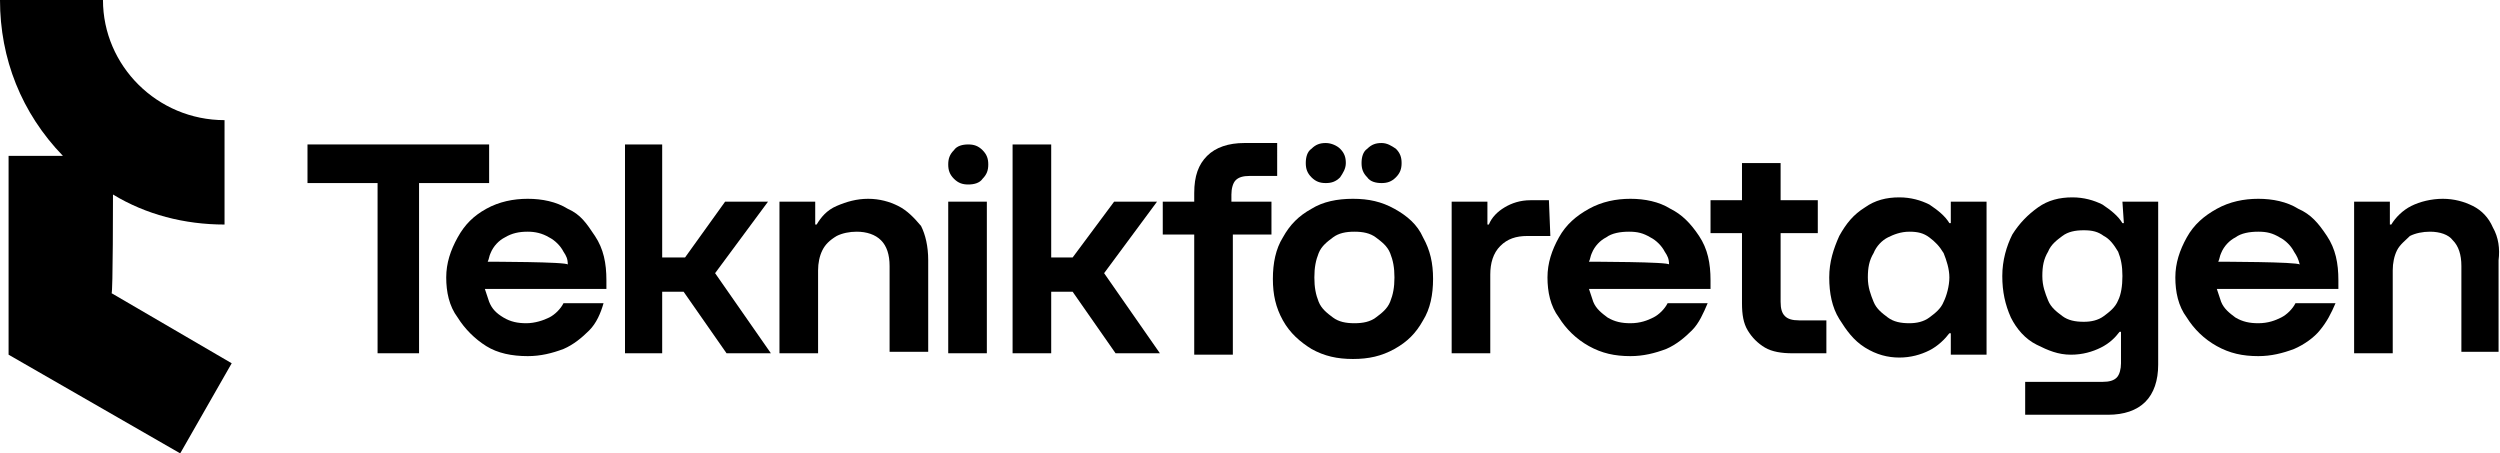 <svg version="1.1" id="Lager_2_00000126303278064328987380000004914578379431082159_" xmlns="http://www.w3.org/2000/svg" xmlns:xlink="http://www.w3.org/1999/xlink" x="0px" y="0px" viewBox="0 0 174.8 31.7" style="enable-background:new 0 0 174.8 31.7;" xml:space="preserve" width="174.8"  height="31.7" >
<style type="text/css">
	.st0{fill:currentColor;}
</style>
<g id="Lager_1-2">
	<g>
		<path class="st0" d="M7.9,13.6c2.3,1.4,5,2.1,7.8,2.1V8.4C11,8.4,7.2,4.6,7.2,0H0c0,4.1,1.5,7.9,4.4,10.9H0.6v13.9l12,6.9l3.6-6.3
			l-8.4-4.9C7.9,20.6,7.9,13.6,7.9,13.6z" fill="#FFFFFF"></path>
		<polygon class="st0" points="34.2,10.1 21.5,10.1 21.5,12.8 26.4,12.8 26.4,24.7 29.3,24.7 29.3,12.8 34.2,12.8 		" fill="#FFFFFF"></polygon>
		<path class="st0" d="M39.7,14.6c-0.8-0.5-1.8-0.7-2.8-0.7s-2,0.2-2.9,0.7c-0.9,0.5-1.5,1.1-2,2c-0.5,0.9-0.8,1.8-0.8,2.8
			s0.2,2,0.8,2.8c0.5,0.8,1.2,1.5,2,2s1.8,0.7,2.9,0.7c0.9,0,1.7-0.2,2.5-0.5c0.7-0.3,1.3-0.8,1.8-1.3s0.8-1.2,1-1.9h-2.8
			c-0.2,0.4-0.6,0.8-1,1s-1,0.4-1.6,0.4c-0.6,0-1.1-0.1-1.6-0.4c-0.5-0.3-0.8-0.6-1-1.1c-0.1-0.3-0.2-0.6-0.3-0.9h8.5v-0.6
			c0-1.2-0.2-2.2-0.8-3.1S40.6,15,39.7,14.6L39.7,14.6z M34.1,18.3c0.1-0.2,0.1-0.4,0.2-0.6c0.2-0.5,0.6-0.9,1-1.1
			c0.5-0.3,1-0.4,1.6-0.4c0.5,0,1,0.1,1.5,0.4c0.4,0.2,0.8,0.6,1,1c0.2,0.3,0.3,0.5,0.3,0.9C39.7,18.3,34.1,18.3,34.1,18.3z" fill="#FFFFFF"></path>
		<polygon class="st0" points="53.7,14.1 50.7,14.1 47.9,18 46.3,18 46.3,10.1 43.7,10.1 43.7,24.7 46.3,24.7 46.3,20.4 47.8,20.4 
			50.8,24.7 53.9,24.7 50,19.1 		" fill="#FFFFFF"></polygon>
		<path class="st0" d="M62.8,14.4c-0.6-0.3-1.3-0.5-2.1-0.5s-1.5,0.2-2.2,0.5s-1.1,0.8-1.4,1.3H57v-1.6h-2.5v10.6h2.7v-5.8
			c0-0.5,0.1-1,0.3-1.4s0.5-0.7,1-1c0.4-0.2,0.9-0.3,1.4-0.3c0.7,0,1.3,0.2,1.7,0.6c0.4,0.4,0.6,1,0.6,1.8v6h2.7v-6.4
			c0-1-0.2-1.8-0.5-2.4C63.9,15.2,63.4,14.7,62.8,14.4L62.8,14.4z" fill="#FFFFFF"></path>
		<rect x="66.3" y="14.1" class="st0" width="2.7" height="10.6" fill="#FFFFFF"></rect>
		<path class="st0" d="M67.7,10.1c-0.4,0-0.8,0.1-1,0.4c-0.3,0.3-0.4,0.6-0.4,1s0.1,0.7,0.4,1c0.3,0.3,0.6,0.4,1,0.4s0.8-0.1,1-0.4
			c0.3-0.3,0.4-0.6,0.4-1s-0.1-0.7-0.4-1S68.1,10.1,67.7,10.1z" fill="#FFFFFF"></path>
		<polygon class="st0" points="80.9,14.1 77.9,14.1 75,18 73.5,18 73.5,10.1 70.8,10.1 70.8,24.7 73.5,24.7 73.5,20.4 75,20.4 
			78,24.7 81.1,24.7 77.2,19.1 		" fill="#FFFFFF"></polygon>
		<path class="st0" d="M86.1,13.6c0-0.4,0.1-0.8,0.3-1c0.2-0.2,0.5-0.3,1-0.3h1.9V10h-2.3c-1.1,0-2,0.3-2.6,0.9s-0.9,1.4-0.9,2.6
			v0.6h-2.2v2.3h2.2v8.4h2.7v-8.4h2.7v-2.3h-2.8C86.1,14.1,86.1,13.6,86.1,13.6z" fill="#FFFFFF"></path>
		<path class="st0" d="M108.3,14H107c-0.7,0-1.3,0.2-1.8,0.5c-0.5,0.3-0.9,0.7-1.1,1.2H104v-1.6h-2.5v10.6h2.7v-5.5
			c0-0.8,0.2-1.5,0.7-2s1.1-0.7,1.9-0.7h1.6L108.3,14L108.3,14z" fill="#FFFFFF"></path>
		<path class="st0" d="M116.8,14.6c-0.8-0.5-1.8-0.7-2.8-0.7s-2,0.2-2.9,0.7c-0.9,0.5-1.6,1.1-2.1,2c-0.5,0.9-0.8,1.8-0.8,2.8
			s0.2,2,0.8,2.8c0.5,0.8,1.2,1.5,2.1,2s1.8,0.7,2.9,0.7c0.9,0,1.7-0.2,2.5-0.5c0.7-0.3,1.3-0.8,1.8-1.3s0.8-1.2,1.1-1.9h-2.8
			c-0.2,0.4-0.6,0.8-1,1c-0.4,0.2-0.9,0.4-1.6,0.4c-0.6,0-1.1-0.1-1.6-0.4c-0.4-0.3-0.8-0.6-1-1.1c-0.1-0.3-0.2-0.6-0.3-0.9h8.5
			v-0.6c0-1.2-0.2-2.2-0.8-3.1S117.6,15,116.8,14.6L116.8,14.6z M111.1,18.3c0.1-0.2,0.1-0.4,0.2-0.6c0.2-0.5,0.6-0.9,1-1.1
			c0.4-0.3,1-0.4,1.6-0.4c0.6,0,1,0.1,1.5,0.4c0.4,0.2,0.8,0.6,1,1c0.2,0.3,0.3,0.5,0.3,0.9C116.8,18.3,111.1,18.3,111.1,18.3z" fill="#FFFFFF"></path>
		<path class="st0" d="M124.8,22.1c-0.2-0.2-0.3-0.5-0.3-1v-4.8h2.6v-2.3h-2.6v-2.6h-2.7v2.6h-2.2v2.3h2.2v4.9
			c0,0.8,0.1,1.4,0.4,1.9c0.3,0.5,0.7,0.9,1.2,1.2c0.5,0.3,1.2,0.4,1.9,0.4h2.4v-2.3h-1.9C125.3,22.4,125,22.3,124.8,22.1z" fill="#FFFFFF"></path>
		<path class="st0" d="M136.4,15.6h-0.1c-0.3-0.5-0.8-0.9-1.4-1.3c-0.6-0.3-1.3-0.5-2.1-0.5c-0.9,0-1.7,0.2-2.4,0.7
			c-0.8,0.5-1.3,1.1-1.8,2c-0.4,0.9-0.7,1.8-0.7,2.9s0.2,2.1,0.7,2.9s1,1.5,1.8,2s1.6,0.7,2.4,0.7c0.8,0,1.5-0.2,2.1-0.5
			s1.1-0.8,1.4-1.2h0.1v1.5h2.5V14.1h-2.5V15.6L136.4,15.6z M135.9,21.1c-0.2,0.5-0.6,0.8-1,1.1s-0.9,0.4-1.4,0.4
			c-0.6,0-1.1-0.1-1.5-0.4c-0.4-0.3-0.8-0.6-1-1.1c-0.2-0.5-0.4-1-0.4-1.7s0.1-1.2,0.4-1.7c0.2-0.5,0.6-0.9,1-1.1
			c0.4-0.2,0.9-0.4,1.5-0.4s1,0.1,1.4,0.4s0.7,0.6,1,1.1c0.2,0.5,0.4,1.1,0.4,1.7S136.1,20.7,135.9,21.1z" fill="#FFFFFF"></path>
		<path class="st0" d="M148.5,15.6h-0.1c-0.3-0.5-0.8-0.9-1.4-1.3c-0.6-0.3-1.3-0.5-2.1-0.5c-0.9,0-1.7,0.2-2.4,0.7
			s-1.3,1.1-1.8,1.9c-0.4,0.8-0.7,1.8-0.7,2.9s0.2,2,0.6,2.9c0.4,0.8,1,1.5,1.8,1.9s1.5,0.7,2.4,0.7c0.8,0,1.5-0.2,2.1-0.5
			c0.6-0.3,1-0.7,1.3-1.1h0.1v2.2c0,0.4-0.1,0.8-0.3,1c-0.2,0.2-0.5,0.3-1,0.3h-5.4V29h5.8c1.1,0,2-0.3,2.6-0.9s0.9-1.5,0.9-2.6
			V14.1h-2.5L148.5,15.6L148.5,15.6z M148.1,21c-0.2,0.5-0.6,0.8-1,1.1s-0.9,0.4-1.4,0.4c-0.6,0-1.1-0.1-1.5-0.4s-0.8-0.6-1-1.1
			c-0.2-0.5-0.4-1-0.4-1.7s0.1-1.2,0.4-1.7c0.2-0.5,0.6-0.8,1-1.1s0.9-0.4,1.5-0.4s1,0.1,1.4,0.4c0.4,0.2,0.7,0.6,1,1.1
			c0.2,0.5,0.3,1,0.3,1.7S148.3,20.6,148.1,21z" fill="#FFFFFF"></path>
		<path class="st0" d="M160.7,14.6c-0.8-0.5-1.8-0.7-2.8-0.7s-2,0.2-2.9,0.7c-0.9,0.5-1.6,1.1-2.1,2c-0.5,0.9-0.8,1.8-0.8,2.8
			s0.2,2,0.8,2.8c0.5,0.8,1.2,1.5,2.1,2s1.8,0.7,2.9,0.7c0.9,0,1.7-0.2,2.5-0.5c0.7-0.3,1.4-0.8,1.8-1.3c0.5-0.6,0.8-1.2,1.1-1.9
			h-2.8c-0.2,0.4-0.6,0.8-1,1s-0.9,0.4-1.6,0.4c-0.6,0-1.1-0.1-1.6-0.4c-0.4-0.3-0.8-0.6-1-1.1c-0.1-0.3-0.2-0.6-0.3-0.9h8.5v-0.6
			c0-1.2-0.2-2.2-0.8-3.1S161.6,15,160.7,14.6L160.7,14.6z M155.1,18.3c0.1-0.2,0.1-0.4,0.2-0.6c0.2-0.5,0.6-0.9,1-1.1
			c0.4-0.3,1-0.4,1.6-0.4c0.6,0,1,0.1,1.5,0.4c0.4,0.2,0.8,0.6,1,1c0.2,0.3,0.3,0.5,0.4,0.9C160.7,18.3,155.1,18.3,155.1,18.3z" fill="#FFFFFF"></path>
		<path class="st0" d="M174.3,15.9c-0.3-0.7-0.8-1.2-1.4-1.5s-1.3-0.5-2.1-0.5s-1.6,0.2-2.2,0.5c-0.6,0.3-1.1,0.8-1.4,1.3h-0.1v-1.6
			h-2.5v10.6h2.7v-5.8c0-0.5,0.1-1,0.3-1.4s0.6-0.7,0.9-1c0.4-0.2,0.9-0.3,1.4-0.3c0.7,0,1.3,0.2,1.6,0.6c0.4,0.4,0.6,1,0.6,1.8v6
			h2.6v-6.4C174.8,17.4,174.7,16.6,174.3,15.9L174.3,15.9z" fill="#FFFFFF"></path>
		<path class="st0" d="M92.7,12.8c0.4,0,0.7-0.1,1-0.4c0.2-0.3,0.4-0.6,0.4-1s-0.1-0.7-0.4-1c-0.2-0.2-0.6-0.4-1-0.4s-0.7,0.1-1,0.4
			c-0.3,0.2-0.4,0.6-0.4,1s0.1,0.7,0.4,1C92,12.7,92.3,12.8,92.7,12.8z" fill="#FFFFFF"></path>
		<path class="st0" d="M96.6,12.8c0.4,0,0.7-0.1,1-0.4c0.3-0.3,0.4-0.6,0.4-1s-0.1-0.7-0.4-1c-0.3-0.2-0.6-0.4-1-0.4s-0.7,0.1-1,0.4
			c-0.3,0.2-0.4,0.6-0.4,1s0.1,0.7,0.4,1C95.8,12.7,96.2,12.8,96.6,12.8z" fill="#FFFFFF"></path>
		<path class="st0" d="M97.5,14.6c-0.9-0.5-1.8-0.7-2.9-0.7s-2.1,0.2-2.9,0.7c-0.9,0.5-1.5,1.1-2,2c-0.5,0.8-0.7,1.8-0.7,2.9
			s0.2,2,0.7,2.9s1.2,1.5,2,2c0.9,0.5,1.8,0.7,2.9,0.7s2-0.2,2.9-0.7s1.5-1.1,2-2c0.5-0.8,0.7-1.8,0.7-2.9s-0.2-2-0.7-2.9
			C99.1,15.7,98.4,15.1,97.5,14.6z M97.2,21.1c-0.2,0.5-0.6,0.8-1,1.1c-0.4,0.3-0.9,0.4-1.5,0.4s-1.1-0.1-1.5-0.4
			c-0.4-0.3-0.8-0.6-1-1.1c-0.2-0.5-0.3-1-0.3-1.7s0.1-1.2,0.3-1.7c0.2-0.5,0.6-0.8,1-1.1c0.4-0.3,0.9-0.4,1.5-0.4s1.1,0.1,1.5,0.4
			c0.4,0.3,0.8,0.6,1,1.1s0.3,1,0.3,1.7S97.4,20.6,97.2,21.1z" fill="#FFFFFF"></path>
	</g>
</g>
</svg>